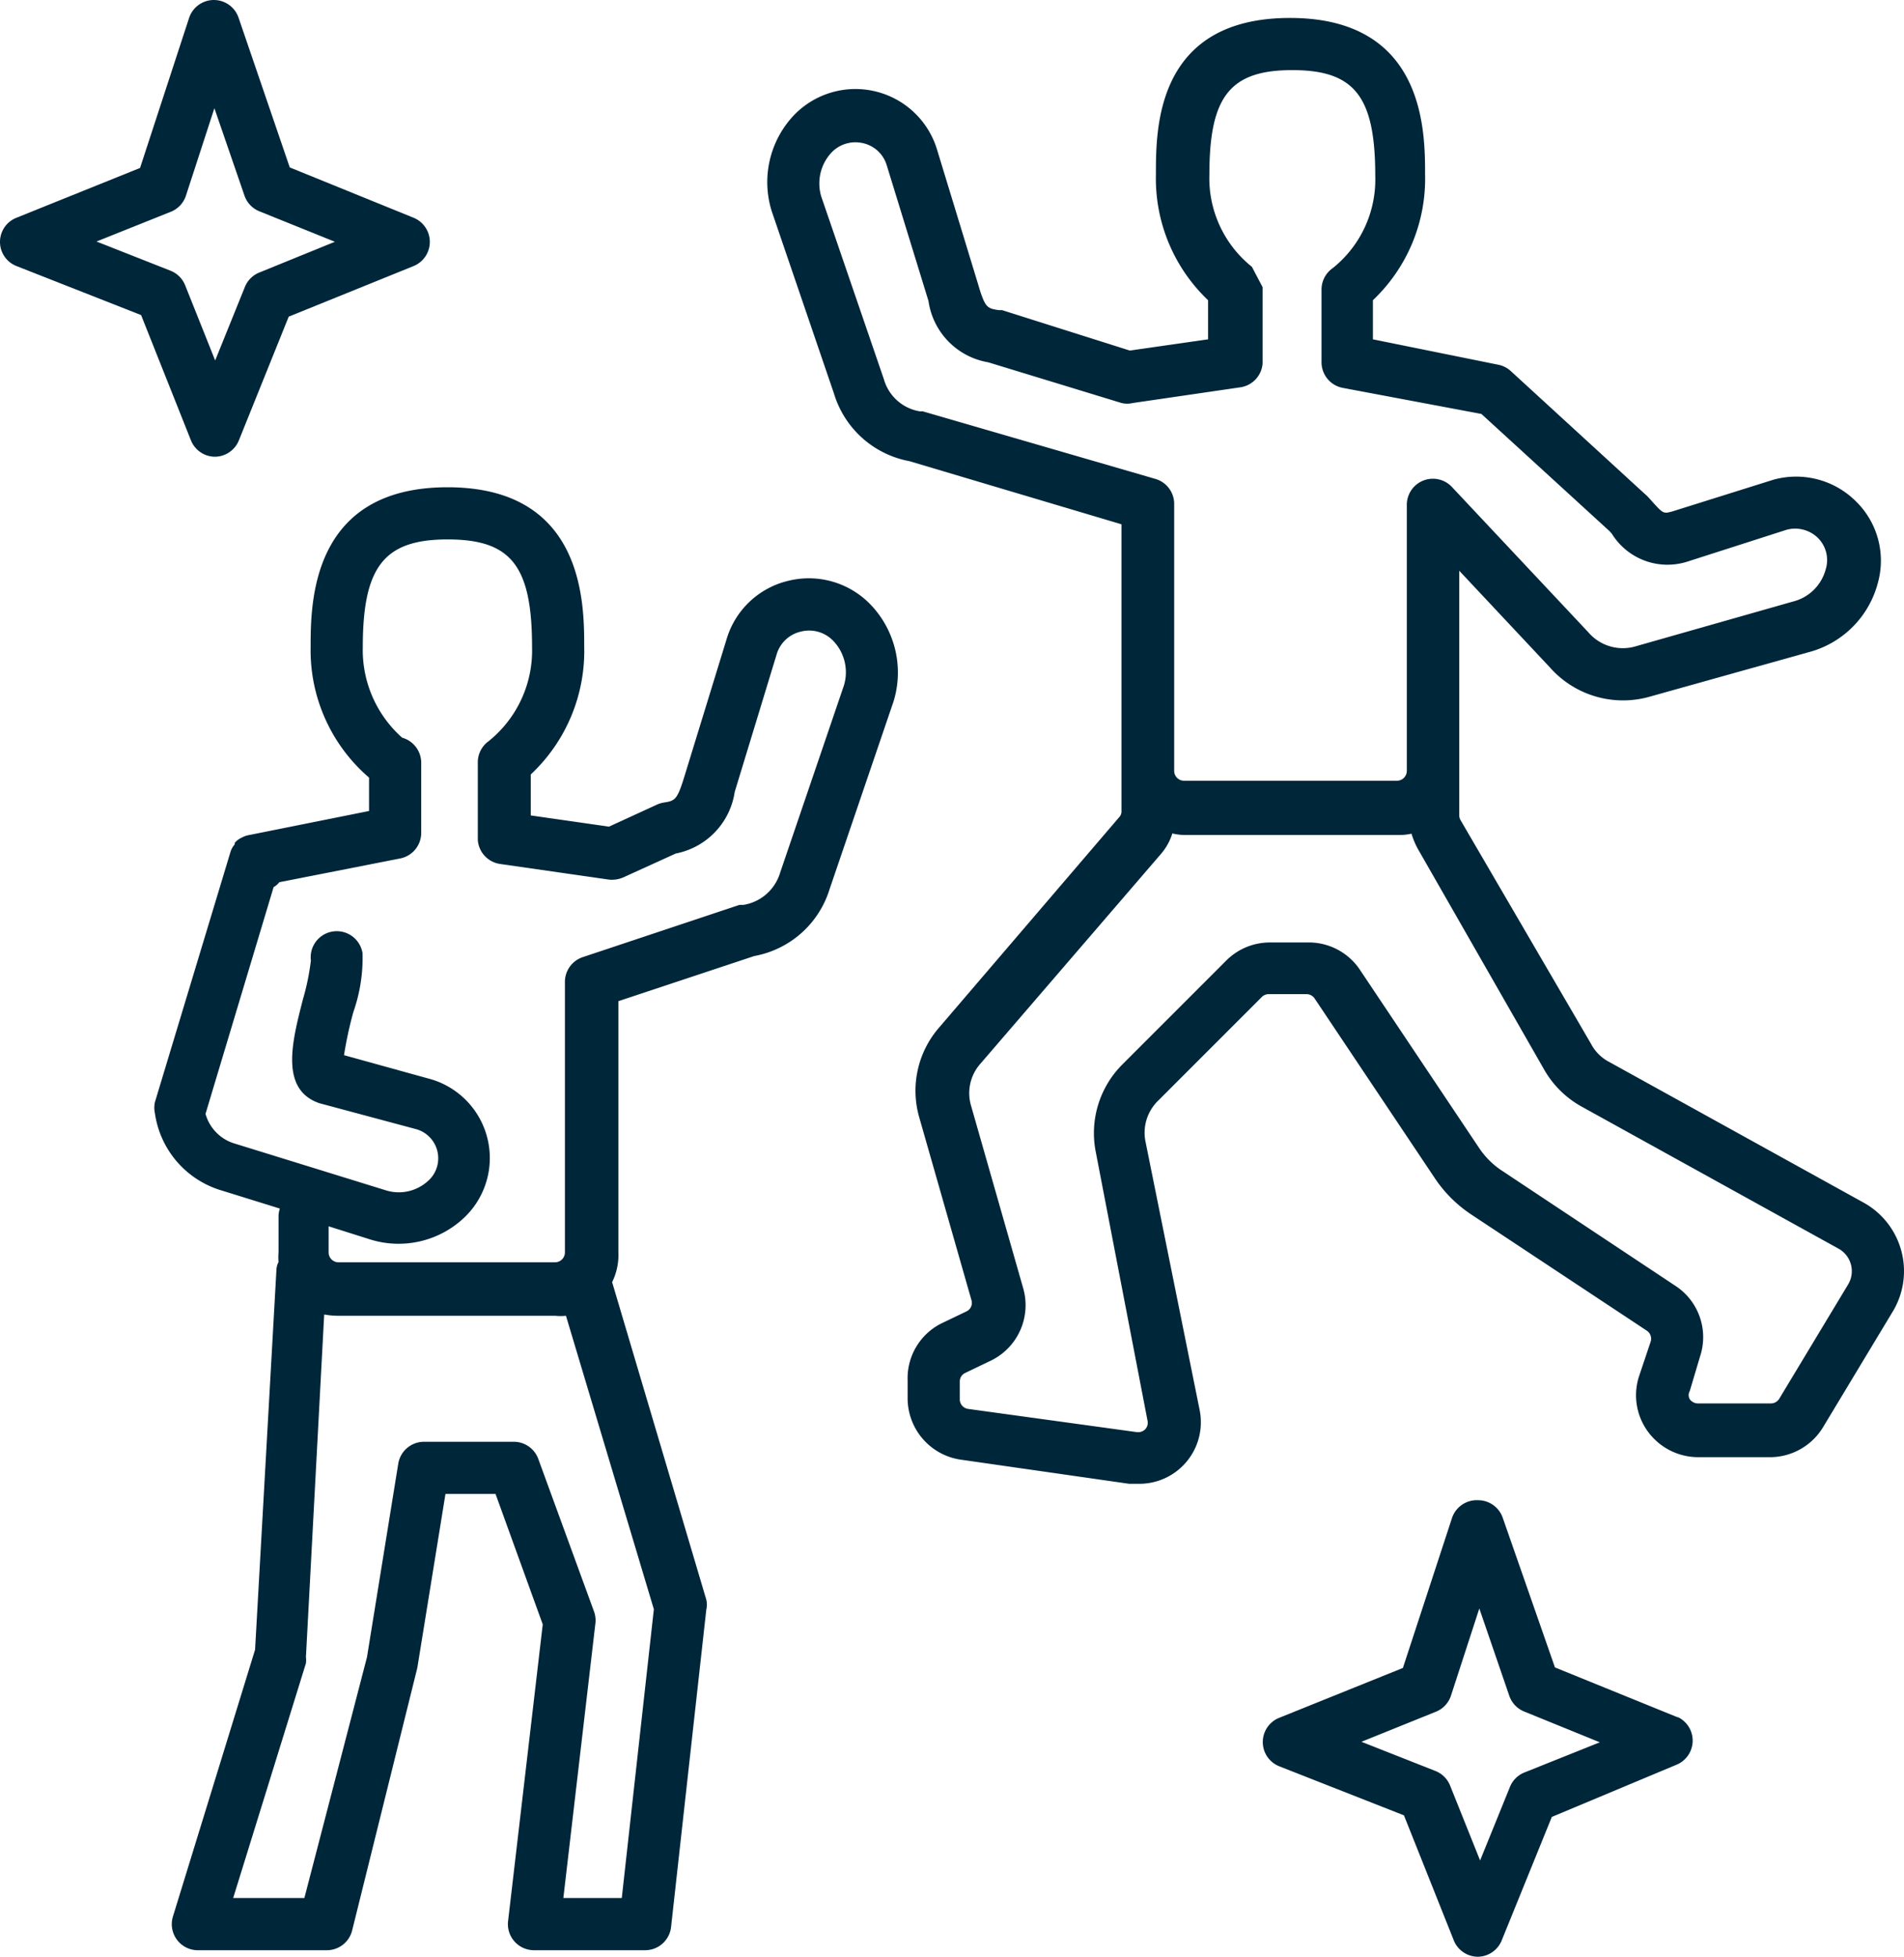 <svg xmlns="http://www.w3.org/2000/svg" width="73.003" height="75.008" viewBox="0 0 73.003 75.008"><defs><style>.a{fill:#00263a;}</style></defs><g transform="translate(0 0.008)"><path class="a" d="M72.9,47.94a3,3,0,0,0-1.45-1.85l-9.84-5.44A1.65,1.65,0,0,1,61,40l-5-8.57a.37.37,0,0,1-.05-.18V21.87l3.48,3.71a3.74,3.74,0,0,0,3.78,1.13L69.32,25A3.72,3.72,0,0,0,72,22.34a3.18,3.18,0,0,0-.83-3.12A3.25,3.25,0,0,0,68,18.38L64.11,19.6c-.34.09-.34.09-.84-.47L63.15,19l-.08-.07-5.15-4.72a1,1,0,0,0-.49-.24L52.64,13V11.5a6.41,6.41,0,0,0,2-4.82c0-1.65,0-6-5.18-6s-5.14,4.32-5.14,6a6.43,6.43,0,0,0,2,4.82V13l-3,.43-4.9-1.55h-.13c-.44-.07-.52-.08-.79-1L35.92,5.7a3.27,3.27,0,0,0-5.49-1.28,3.73,3.73,0,0,0-.84,3.67l2.39,7a3.73,3.73,0,0,0,2.89,2.58L43,20.09v11a.32.32,0,0,1-.09.23L36,39.39a3.69,3.69,0,0,0-.75,3.45l2,7a.36.36,0,0,1-.19.42l-1,.48A2.35,2.35,0,0,0,34.8,52.9v.7a2.38,2.38,0,0,0,2,2.34l6.49.93h.34A2.36,2.36,0,0,0,46,54.06L43.92,43.75a1.71,1.71,0,0,1,.47-1.55l4-4a.38.38,0,0,1,.26-.1h1.44a.38.38,0,0,1,.31.16l4.61,6.89a5,5,0,0,0,1.42,1.41L63.14,51a.37.37,0,0,1,.15.42l-.44,1.31a2.36,2.36,0,0,0,.32,2.12,2.39,2.39,0,0,0,1.93,1h2.8a2.38,2.38,0,0,0,2-1.15l2.64-4.38a3,3,0,0,0,.36-2.38ZM35.38,15.76h-.11a1.72,1.72,0,0,1-1.38-1.23l-2.4-7a1.74,1.74,0,0,1,.39-1.69,1.27,1.27,0,0,1,1.21-.36,1.23,1.23,0,0,1,.91.85l1.6,5.2a2.78,2.78,0,0,0,2.29,2.35L43,15.44a.93.93,0,0,0,.44,0l4.11-.6a1,1,0,0,0,.86-.91V11L48,10.22a4.35,4.35,0,0,1-1.63-3.54c0-3,.8-4,3.18-4s3.18,1,3.18,4.05a4.35,4.35,0,0,1-1.63,3.54h0a1,1,0,0,0-.43.8v2.79a1,1,0,0,0,.81,1l5.32,1,4.91,4.49.09.1a2.51,2.51,0,0,0,2.9,1.07l3.8-1.22a1.25,1.25,0,0,1,1.22.33A1.2,1.2,0,0,1,70,21.82a1.73,1.73,0,0,1-1.25,1.23l-6.08,1.73a1.74,1.74,0,0,1-1.77-.55l-5.23-5.57a1,1,0,0,0-1.73.69v10.2a.38.38,0,0,1-.37.37H45.39a.38.38,0,0,1-.37-.37V19.35a1,1,0,0,0-.72-1ZM70.86,49.23l-2.64,4.38a.38.38,0,0,1-.32.18H65.1a.39.39,0,0,1-.31-.16.32.32,0,0,1,0-.32L65.18,52a2.35,2.35,0,0,0-.93-2.71l-6.66-4.42a3.1,3.1,0,0,1-.87-.86l-4.61-6.89a2.36,2.36,0,0,0-2-1H48.7a2.36,2.36,0,0,0-1.68.69l-4,4a3.72,3.72,0,0,0-1,3.37L44,54.46a.36.36,0,0,1-.09.32.38.38,0,0,1-.32.11L37.12,54a.37.37,0,0,1-.32-.36v-.7a.36.36,0,0,1,.21-.32l1-.48a2.36,2.36,0,0,0,1.22-2.77l-2-7a1.7,1.7,0,0,1,.35-1.59l6.93-8.05a2.2,2.2,0,0,0,.44-.79,2.07,2.07,0,0,0,.5.06h8.22a2.22,2.22,0,0,0,.45-.05,3,3,0,0,0,.23.56L59.21,41a3.73,3.73,0,0,0,1.43,1.41l9.84,5.44a.986.986,0,0,1,.38,1.38Z"/><path class="a" d="M30.25,22.25a3.25,3.25,0,0,0-2.39,2.24l-1.62,5.27c-.28.91-.36.93-.81,1a1,1,0,0,0-.25.08l-1.83.84-3-.43V29.68A6.48,6.48,0,0,0,22.4,24.8c0-1.68,0-6.13-5.24-6.13s-5.25,4.45-5.25,6.13a6.43,6.43,0,0,0,2.24,5v1.28L9.56,32a.86.86,0,0,0-.27.09h0A.83.83,0,0,0,9,32.3v.06a.78.78,0,0,0-.16.28h0l-2.9,9.6a1,1,0,0,0,0,.43A3.62,3.62,0,0,0,8.41,45.6l2.32.72a1.09,1.09,0,0,0-.05.26V48a2.21,2.21,0,0,0,0,.37.69.69,0,0,0-.08.28L9.78,63.23,6.63,73.46a1,1,0,0,0,1,1.29H12.5a1,1,0,0,0,1-.75L16,63.93l1.08-6.67H19l1.81,5L19.48,73.64a1,1,0,0,0,1,1.11h4.25a1,1,0,0,0,1-.89L27.08,61.7a.85.85,0,0,0,0-.39L23.47,49.14h0A2.34,2.34,0,0,0,23.71,48V38.37l5.21-1.73a3.72,3.72,0,0,0,2.89-2.57l2.45-7.19a3.76,3.76,0,0,0-.86-3.69,3.28,3.28,0,0,0-3.15-.94ZM25.07,61.68,23.84,72.75H21.6l1.23-10.54a1,1,0,0,0-.06-.46l-2.13-5.83a1,1,0,0,0-.94-.66H16.27a1,1,0,0,0-1,.84l-1.2,7.42-2.4,9.23H8.94l2.79-9a1,1,0,0,0,0-.24l.7-13.13a3,3,0,0,0,.52.05h8.34a1.9,1.9,0,0,0,.41,0Zm7.29-35.42-2.45,7.19a1.76,1.76,0,0,1-1.41,1.23h-.15l-6,2a1,1,0,0,0-.69.95V48a.38.38,0,0,1-.38.38H13a.38.38,0,0,1-.4-.38V47l1.55.49a3.66,3.66,0,0,0,3.57-.75,3.15,3.15,0,0,0-1.17-5.37l-3.36-.93a15,15,0,0,1,.36-1.66,6.24,6.24,0,0,0,.35-2.25,1,1,0,0,0-1.98.28,9,9,0,0,1-.3,1.47c-.42,1.63-.9,3.47.62,4l3.73,1a1.16,1.16,0,0,1,.42,2,1.66,1.66,0,0,1-1.63.33l-5.82-1.8a1.65,1.65,0,0,1-1.06-1.12L10.49,34l.09-.06a.8.8,0,0,0,.13-.13l4.63-.91a1,1,0,0,0,.81-1V29.22a1,1,0,0,0-.73-.95,4.49,4.49,0,0,1-1.51-3.47c0-3.09.82-4.13,3.25-4.13s3.24,1,3.24,4.13a4.46,4.46,0,0,1-1.66,3.6h0a1,1,0,0,0-.42.79v3a1,1,0,0,0,.85.92l4.18.6a1.09,1.09,0,0,0,.56-.09l2-.91a2.83,2.83,0,0,0,2.26-2.36l1.61-5.28a1.26,1.26,0,0,1,.94-.87,1.28,1.28,0,0,1,1.24.37,1.74,1.74,0,0,1,.4,1.69Z"/><path class="a" d="M8.24,17.5h0a1,1,0,0,0,.92-.63l1.91-4.74,4.79-1.94a1,1,0,0,0,0-1.85L11.11,6.41,9.15.68a1,1,0,0,0-1.9,0L5.37,6.43.63,8.34a.994.994,0,0,0,0,1.85l4.78,1.88,1.91,4.8a1,1,0,0,0,.92.63Zm-1.7-7.13L3.7,9.25,6.55,8.11a1,1,0,0,0,.58-.62L8.22,4.14,9.37,7.48a1,1,0,0,0,.57.61l2.9,1.17-2.9,1.18a1,1,0,0,0-.55.55L8.25,13.81,7.1,10.93A1,1,0,0,0,6.54,10.37Z"/><path class="a" d="M64.37,65.84l-4.75-1.93-2-5.73a1,1,0,0,0-.95-.68h0a1,1,0,0,0-1,.69l-1.88,5.74-4.74,1.91a1,1,0,0,0,0,1.86l4.78,1.88,1.91,4.79a1,1,0,0,0,.92.63h0a1,1,0,0,0,.92-.63l1.92-4.73,4.78-2a1,1,0,0,0,0-1.85Zm-5.93,2.1a1,1,0,0,0-.55.56l-1.14,2.81L55.6,68.44a1,1,0,0,0-.56-.56L52.2,66.76l2.85-1.15a1,1,0,0,0,.58-.61l1.09-3.35L57.87,65a1,1,0,0,0,.57.6l2.9,1.18Z"/></g></svg>
